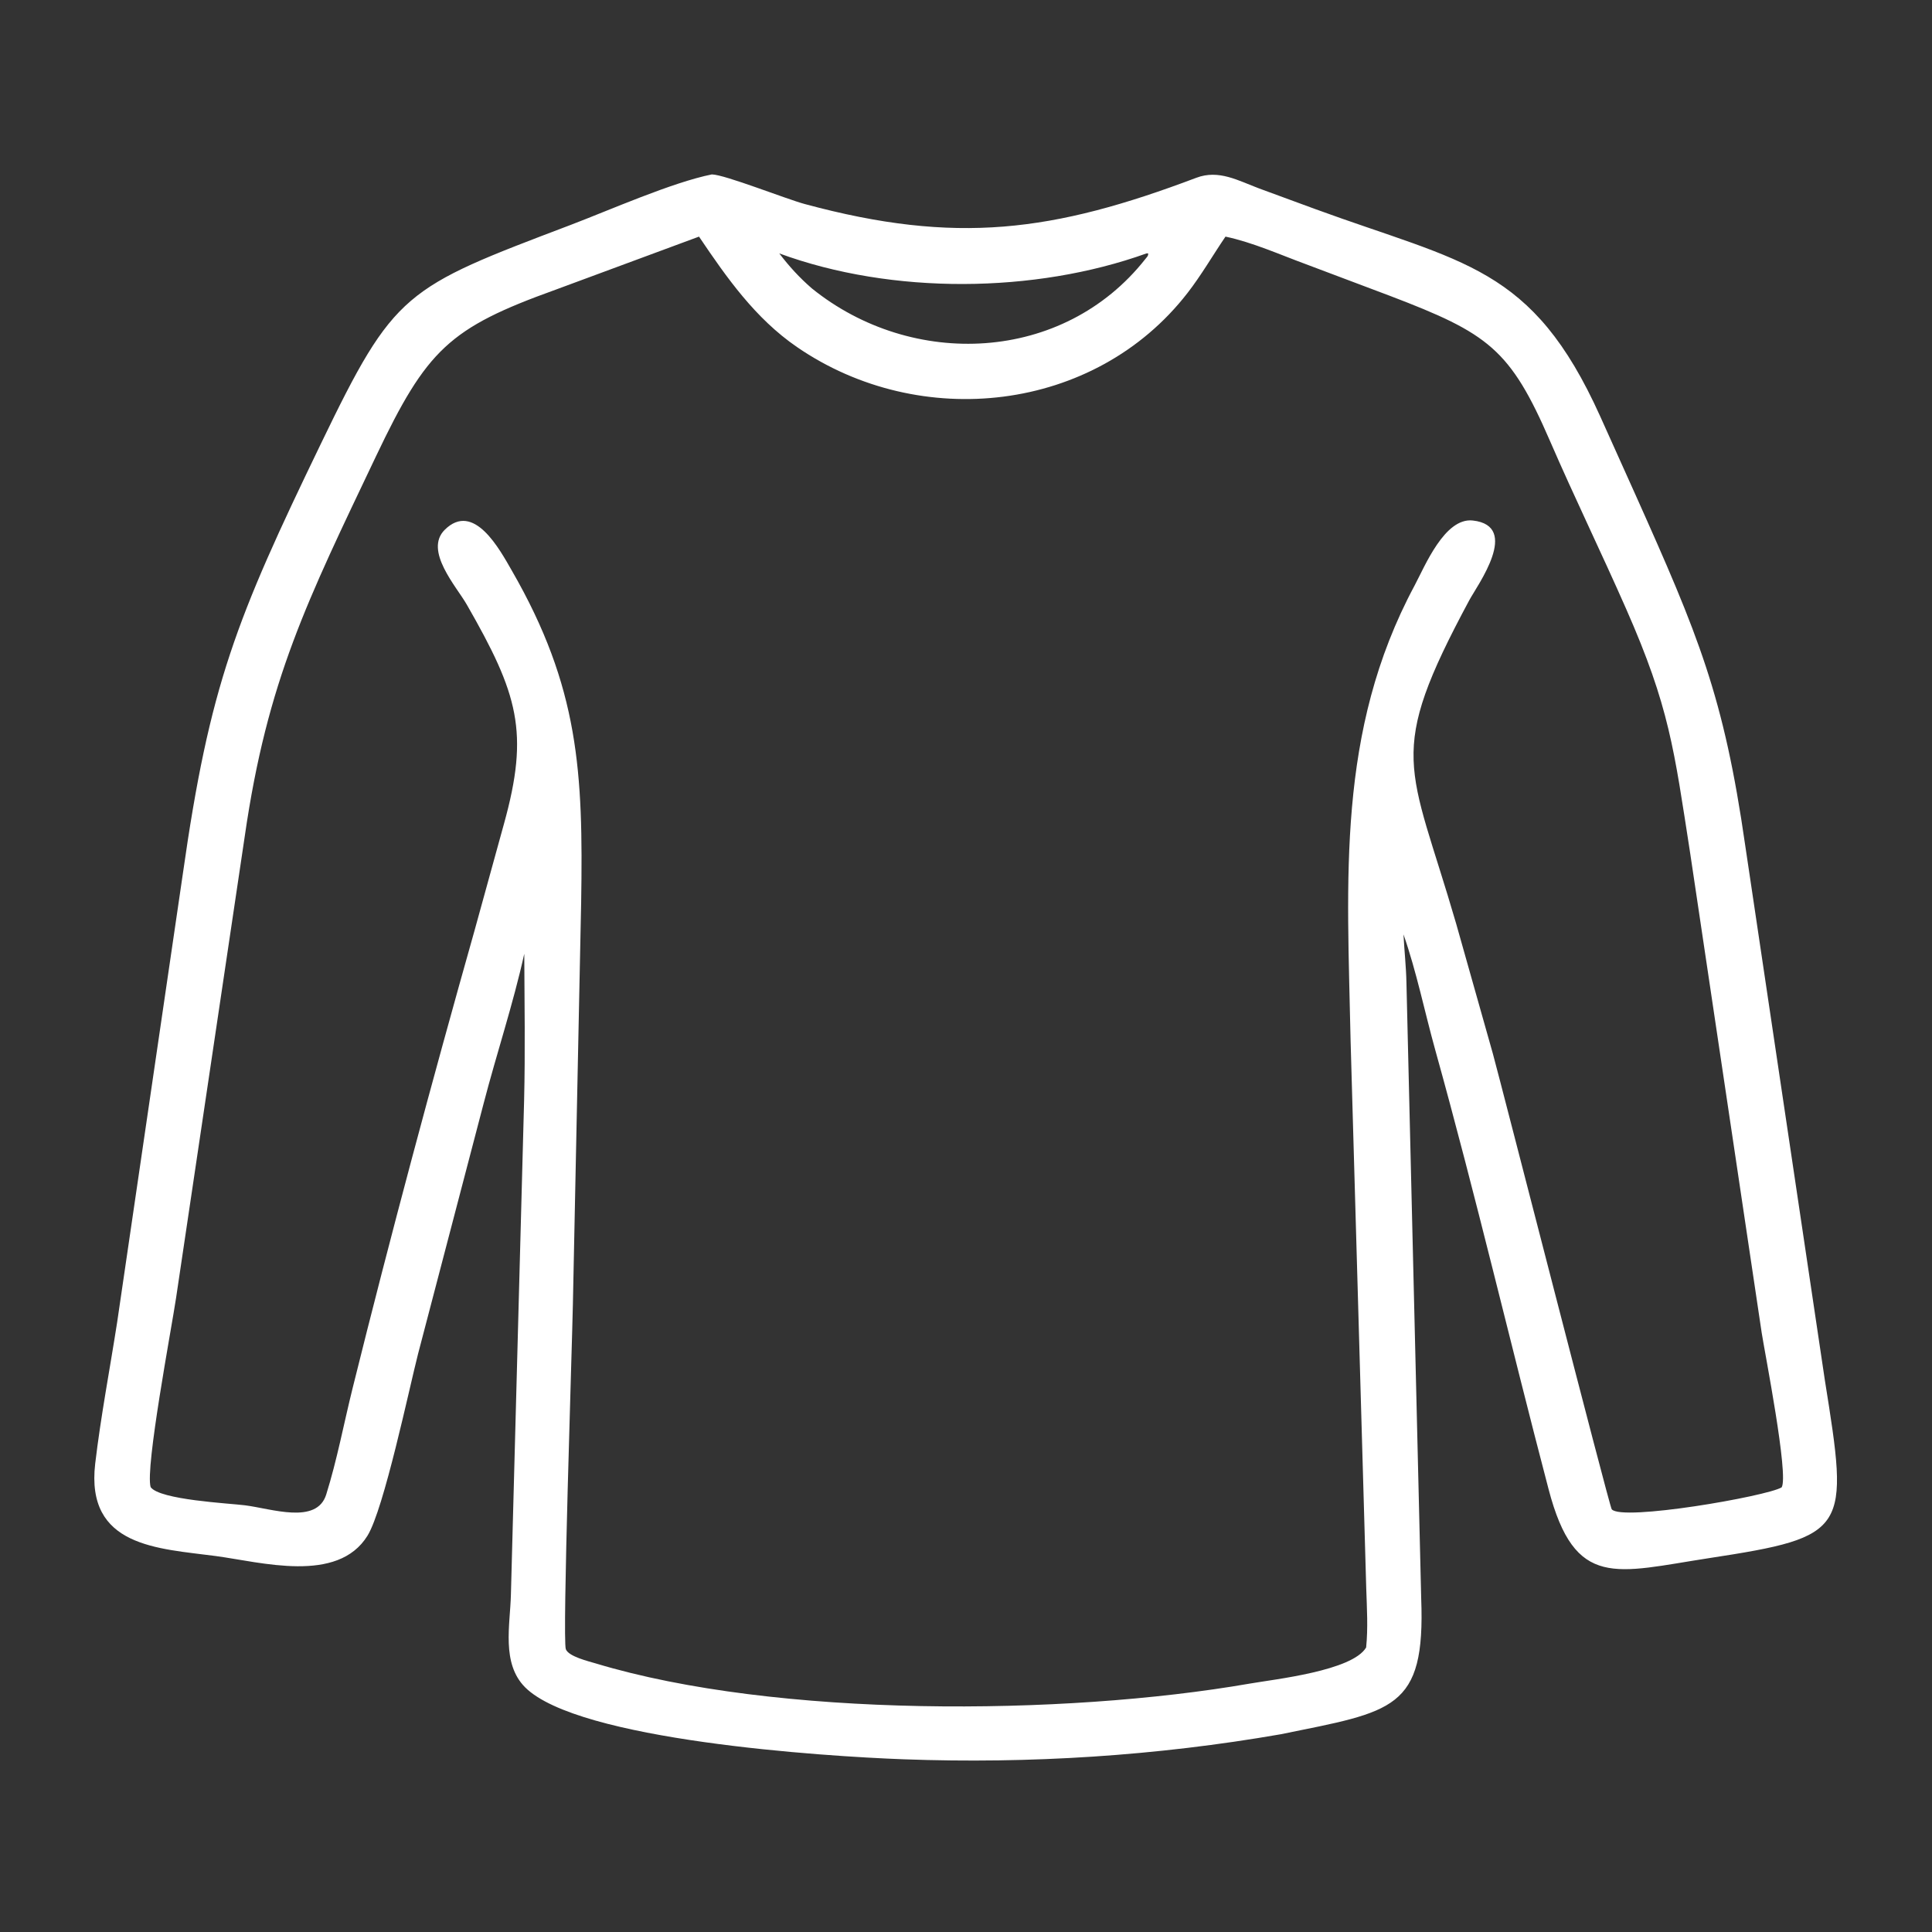 <svg width="36" height="36" viewBox="0 0 36 36" fill="none" xmlns="http://www.w3.org/2000/svg">
<rect x="0" y="0" width="36" height="36" fill="#333333" stroke="none"/>
<path d="M9.769 17.772C9.562 18.71 9.253 19.633 9.011 20.564L7.79 25.227C7.627 25.863 7.153 28.122 6.848 28.615C6.291 29.516 4.865 29.107 4.017 28.994C2.95 28.852 1.592 28.829 1.774 27.272C1.878 26.391 2.047 25.513 2.183 24.638L3.405 16.296C3.905 12.768 4.397 11.542 5.981 8.265C7.354 5.423 7.53 5.369 10.631 4.192C11.352 3.918 12.528 3.397 13.264 3.25C13.502 3.252 14.647 3.708 14.996 3.802C17.82 4.565 19.623 4.321 22.291 3.313C22.71 3.154 23.073 3.366 23.466 3.513L24.5 3.893C27.271 4.907 28.55 4.948 29.817 7.757L30.471 9.211C31.649 11.84 32.121 12.972 32.52 15.756L34.004 25.721C34.452 28.526 34.462 28.633 31.843 29.034C30.105 29.301 29.347 29.624 28.856 27.751C28.14 25.023 27.503 22.289 26.743 19.562C26.545 18.85 26.396 18.109 26.152 17.411C26.167 17.712 26.201 18.011 26.207 18.312L26.482 29.786C26.561 31.867 25.961 31.887 23.867 32.315C21.552 32.718 19.191 32.868 16.843 32.782C15.338 32.727 10.774 32.429 9.785 31.441C9.34 30.995 9.506 30.28 9.52 29.716L9.766 20.503C9.788 19.595 9.773 18.681 9.769 17.772ZM22.835 4.409C22.598 4.758 22.386 5.126 22.127 5.46C20.397 7.691 17.142 8.042 14.85 6.466C14.074 5.933 13.543 5.177 13.025 4.409L10.353 5.398C8.369 6.112 7.954 6.51 7.005 8.504C5.728 11.19 4.981 12.668 4.56 15.587L3.281 24.184C3.199 24.737 2.701 27.359 2.807 27.71C2.976 27.949 4.274 28.012 4.564 28.049C5.059 28.111 5.9 28.413 6.078 27.85C6.281 27.203 6.408 26.519 6.572 25.86C7.28 23.011 8.043 20.169 8.841 17.344L9.391 15.35C9.865 13.641 9.656 12.936 8.698 11.266C8.506 10.93 7.896 10.26 8.287 9.872C8.828 9.335 9.311 10.239 9.537 10.632C10.792 12.81 10.868 14.391 10.829 16.813L10.675 24.298C10.659 25.112 10.477 30.539 10.543 30.729C10.591 30.866 10.969 30.956 11.099 30.995C14.462 32.011 19.817 31.974 23.284 31.372C23.753 31.29 25.198 31.135 25.456 30.698C25.493 30.332 25.47 29.968 25.458 29.601L25.166 19.38C25.106 16.394 24.898 13.634 26.358 10.912C26.549 10.555 26.918 9.64 27.444 9.699C28.341 9.8 27.527 10.908 27.381 11.179C25.809 14.102 26.261 14.21 27.133 17.21L27.817 19.632C27.963 20.161 29.988 28.069 30.032 28.123C30.217 28.351 32.921 27.882 33.198 27.715C33.336 27.499 32.882 25.196 32.827 24.837L31.493 15.892C31.193 13.96 31.108 13.178 30.3 11.344C29.84 10.299 29.339 9.271 28.885 8.224C28.14 6.502 27.735 6.213 25.903 5.514L24.337 4.924C23.85 4.745 23.341 4.516 22.835 4.409ZM21.363 4.722C19.282 5.47 16.621 5.494 14.521 4.722C14.706 4.965 14.897 5.174 15.128 5.374C16.996 6.883 19.813 6.768 21.343 4.825C21.373 4.786 21.398 4.771 21.394 4.721L21.363 4.722Z" fill="white"/>
</svg>

